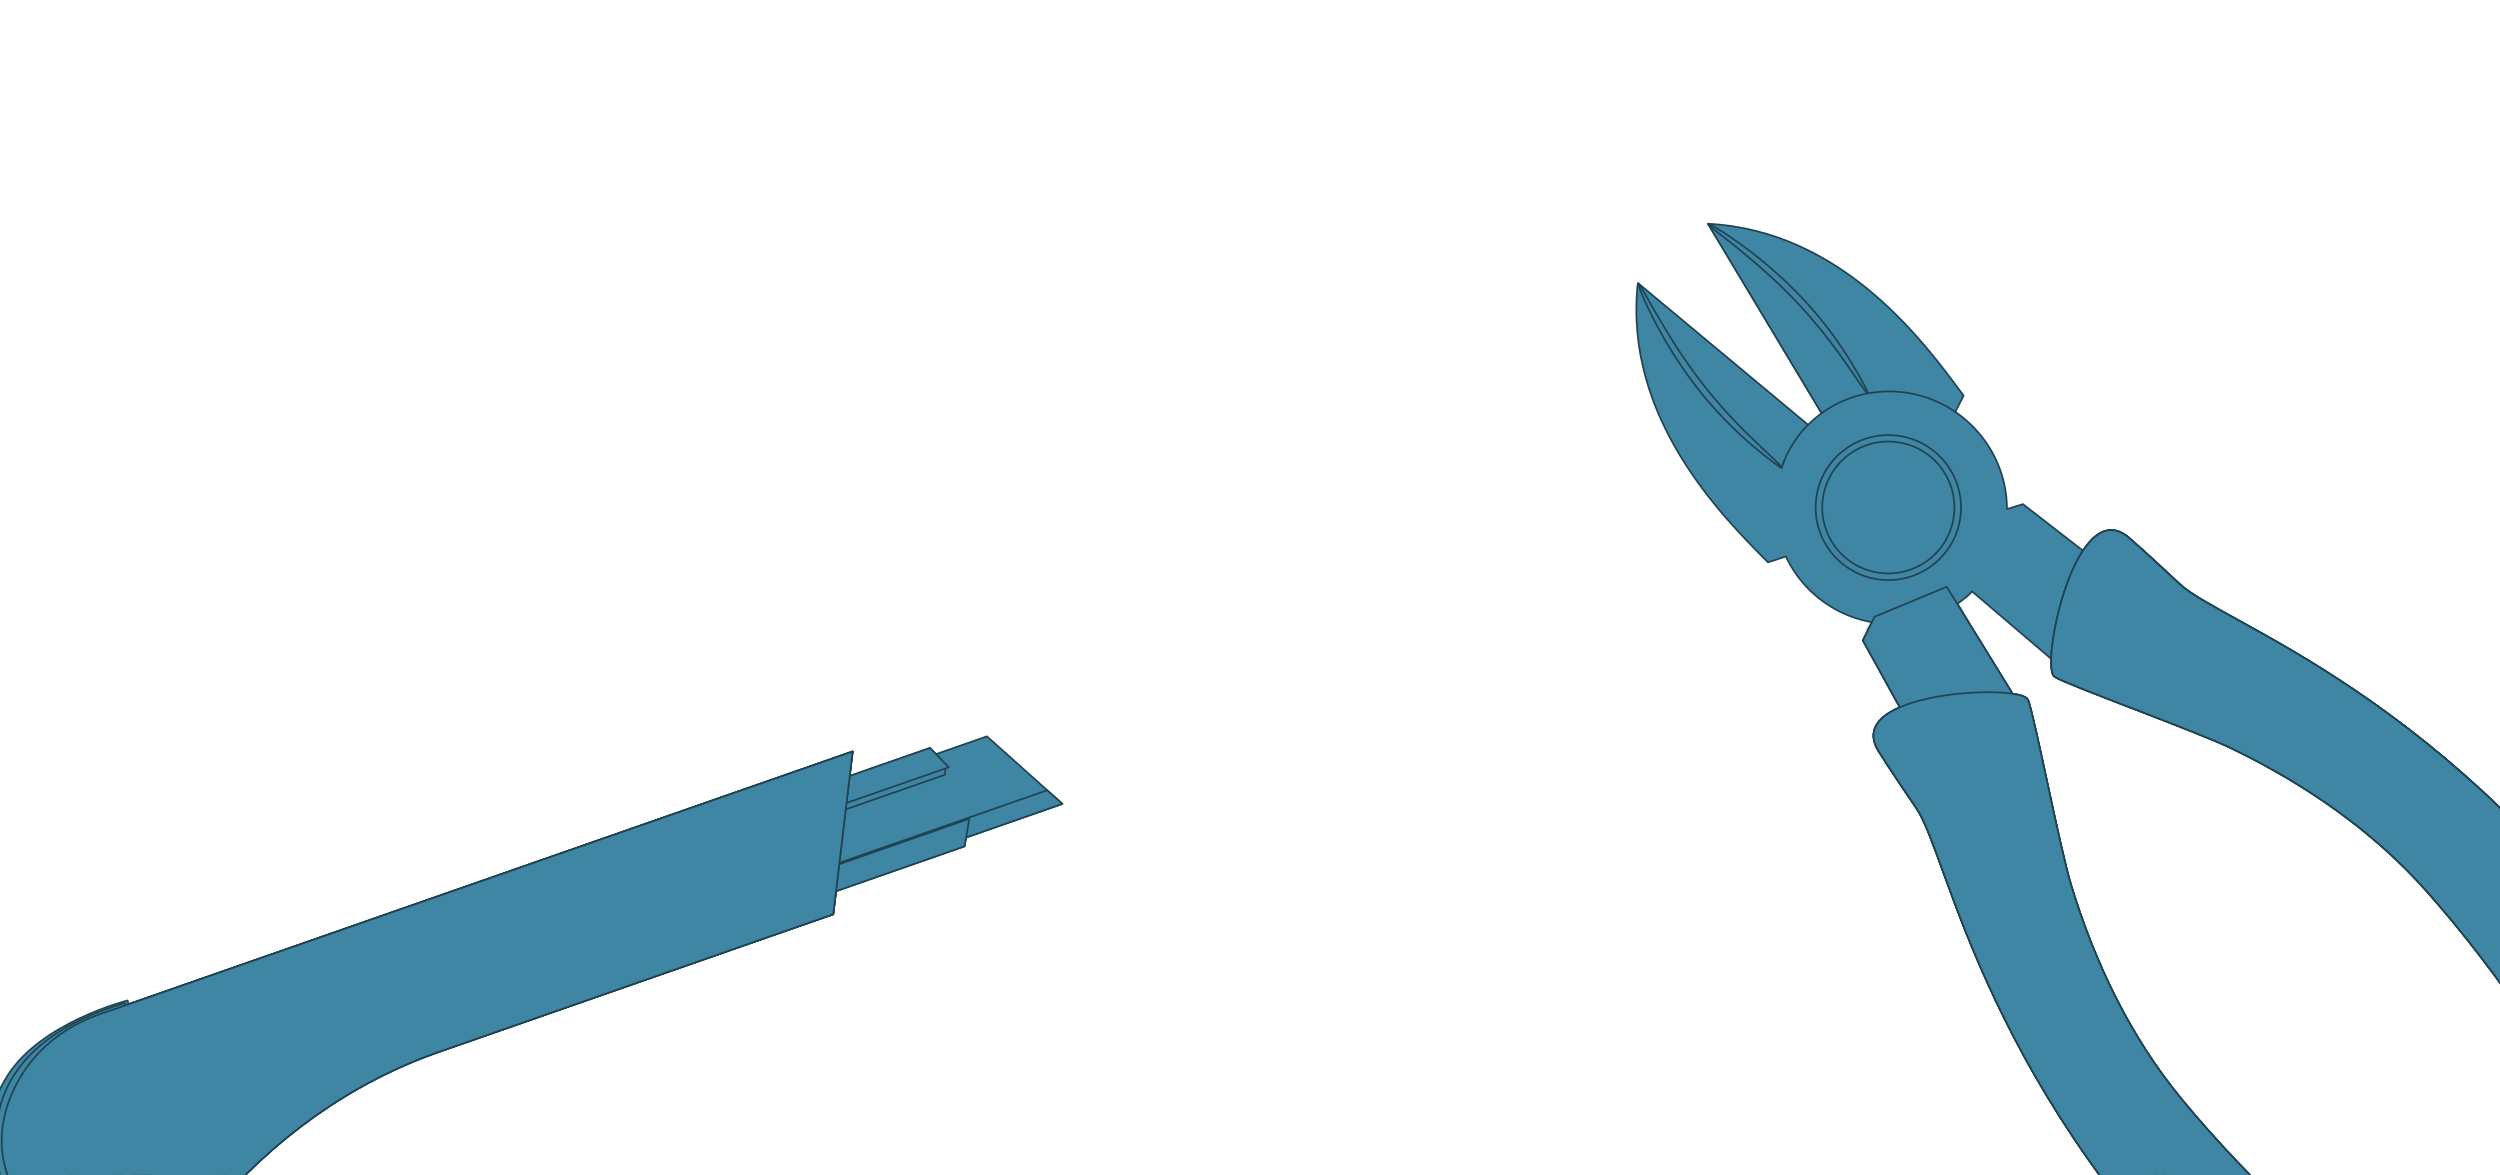 <svg width="715" height="336" viewBox="0 0 715 336" fill="none" xmlns="http://www.w3.org/2000/svg">
<g clip-path="url(#clip0_78_1557)">
<path d="M536.134 176.402L532.792 183.169L547.282 209.391L579.578 204.888L556.759 167.819L536.134 176.402Z" fill="#3F86A4"/>
<path d="M536.134 176.402L532.792 183.169L547.282 209.391L579.578 204.888L556.759 167.819L536.134 176.402Z" stroke="#204352" stroke-width="0.5" stroke-linejoin="round"/>
<path d="M579.977 200.112C581.748 204.192 588.981 242.133 592.348 253.204C599.081 275.271 609.207 296.493 623.946 314.381C644.496 339.31 668.663 360.457 693.553 381.654C701.533 388.445 707.269 402.975 699.413 409.916C686.195 421.584 652.676 392.998 642.651 383.569C567.383 312.814 557.607 245.093 548.154 231.236C543.216 223.971 541.246 221.035 537.381 214.99C526.332 197.749 577.907 195.385 579.953 200.112H579.977Z" fill="#3F86A4"/>
<path d="M579.977 200.112C581.748 204.192 588.981 242.133 592.348 253.204C599.081 275.271 609.207 296.493 623.946 314.381C644.496 339.31 668.663 360.457 693.553 381.654C701.533 388.445 707.269 402.975 699.413 409.916C686.195 421.584 652.676 392.998 642.651 383.569C567.383 312.814 557.607 245.093 548.154 231.236C543.216 223.971 541.246 221.035 537.381 214.99C526.332 197.749 577.907 195.385 579.953 200.112H579.977Z" stroke="#204352" stroke-width="0.5" stroke-linejoin="round"/>
<path d="M587.659 193.569C591.425 195.957 627.862 209.019 638.286 214.044C659.086 224.12 678.514 237.431 693.902 254.746C715.375 278.879 732.533 306.022 749.617 333.836C755.104 342.743 768.596 350.704 776.676 344.037C790.293 332.841 767.224 295.349 759.468 284.004C701.184 198.794 635.668 178.567 623.422 167.098C617.013 161.102 614.419 158.714 609.032 153.937C593.669 140.353 583.294 190.807 587.634 193.544L587.659 193.569Z" fill="#3F86A4"/>
<path d="M587.659 193.569C591.425 195.957 627.862 209.019 638.286 214.044C659.086 224.12 678.514 237.431 693.902 254.746C715.375 278.879 732.533 306.022 749.617 333.836C755.104 342.743 768.596 350.704 776.676 344.037C790.293 332.841 767.224 295.349 759.468 284.004C701.184 198.794 635.668 178.567 623.422 167.098C617.013 161.102 614.419 158.714 609.032 153.937C593.669 140.353 583.294 190.807 587.634 193.544L587.659 193.569Z" stroke="#204352" stroke-width="0.5" stroke-linejoin="round"/>
<path d="M559.153 117.937L561.597 113.161C550.499 98.109 527.131 65.99 488.499 64L520.995 118.186C520.272 118.709 560.25 118.684 559.153 117.937Z" fill="#3F86A4" stroke="#204352" stroke-width="0.5" stroke-linejoin="round"/>
<path d="M534.288 112.713C530.323 106.195 526.008 99.079 519.624 91.441C512.566 82.983 502.964 73.827 488.499 64.025L520.995 118.211C520.272 118.734 534.288 112.713 534.288 112.713Z" fill="#3F86A4" stroke="#204352" stroke-width="0.5" stroke-linejoin="round"/>
<path d="M515.085 84.898C508.625 78.081 501.942 72.757 496.954 69.224C491.941 65.666 488.624 63.825 488.499 64.024C488.325 64.273 491.367 66.512 496.131 70.319C500.869 74.125 507.328 79.524 513.688 86.241C520.073 92.934 525.061 99.701 528.502 104.701C531.944 109.727 534.064 112.862 534.288 112.712C534.488 112.588 532.817 109.204 529.649 103.955C526.482 98.73 521.594 91.69 515.11 84.898H515.085Z" fill="#3F86A4" stroke="#204352" stroke-width="0.5" stroke-linejoin="round"/>
<path d="M536.134 176.402L532.792 183.169L547.282 209.391L579.578 204.888L556.759 167.819L536.134 176.402Z" fill="#3F86A4"/>
<mask id="mask0_78_1557" style="mask-type:luminance" maskUnits="userSpaceOnUse" x="532" y="167" width="48" height="43">
<path d="M536.134 176.402L532.792 183.169L547.282 209.391L579.578 204.888L556.759 167.819L536.134 176.402Z" fill="white"/>
</mask>
<g mask="url(#mask0_78_1557)">
<path d="M519.948 122.291C519.25 122.888 518.626 123.51 517.978 124.157L494.834 99.925L490.918 100.298L490.569 98.308L486.379 98.855L486.329 96.019L482.339 96.417L482.613 92.959L478.598 93.382L479.197 89.401L475.73 89.5L476.304 85.545L473.46 85.371L474.184 81.216L472.213 80.793L472.787 76.862L457.25 60.591C456.726 60.044 455.828 60.044 455.304 60.591L452.287 63.701C451.913 64.099 451.813 64.671 452.012 65.169L484.559 140.154C485.057 141.298 485.756 142.318 486.629 143.214L506.63 163.391L511.743 161.724C512.99 164.361 514.586 166.874 516.556 169.188C528.602 183.244 549.601 185.035 563.492 173.193C577.384 161.351 578.88 140.353 566.859 126.321C554.813 112.265 533.814 110.473 519.923 122.316L519.948 122.291Z" fill="#3F86A4" stroke="#204352" stroke-width="0.5" stroke-linejoin="round"/>
</g>
<path d="M536.134 176.402L532.792 183.169L547.282 209.391L579.578 204.888L556.759 167.819L536.134 176.402Z" stroke="#204352" stroke-width="0.5" stroke-linejoin="round"/>
<path d="M578.556 144.184L573.992 145.602C573.992 137.915 571.324 130.128 565.887 123.784C553.841 109.727 532.842 107.936 518.95 119.778C518.252 120.375 517.629 120.997 516.98 121.644L468.398 81.116C464.333 119.504 492.464 147.543 505.633 160.828L510.745 159.161C511.992 161.798 513.588 164.311 515.559 166.625C527.604 180.682 548.604 182.473 562.495 170.63C563.044 170.158 563.542 169.66 564.041 169.163L592.722 193.643L602.224 162.52L578.531 144.159L578.556 144.184Z" fill="#3F86A4" stroke="#204352" stroke-width="0.5" stroke-linejoin="round"/>
<path d="M526.557 129.382C517.828 136.82 516.806 149.932 524.262 158.639C531.719 167.347 544.863 168.367 553.567 160.928C562.295 153.489 563.318 140.378 555.861 131.695C548.404 122.988 535.261 121.968 526.557 129.407V129.382ZM552.344 159.485C544.414 166.227 532.468 165.307 525.684 157.395C518.925 149.484 519.848 137.567 527.779 130.8C535.71 124.058 547.656 124.978 554.439 132.89C561.198 140.801 560.275 152.718 552.344 159.485Z" fill="#3F86A4" stroke="#204352" stroke-width="0.5" stroke-linejoin="round"/>
<path d="M509.573 133.759C502.79 128.037 495.333 121.743 487.626 112.214C481.341 104.452 474.882 94.525 468.522 81.016L517.105 121.494C514.785 123.708 511.02 128.709 509.598 133.734L509.573 133.759Z" fill="#3F86A4" stroke="#204352" stroke-width="0.5" stroke-linejoin="round"/>
<path d="M473.56 89.525C470.542 84.251 468.772 80.892 468.522 81.016C468.298 81.116 469.62 84.674 472.363 90.172C475.106 95.645 479.296 103.059 485.057 110.498C490.768 117.962 496.978 123.858 501.642 127.814C506.331 131.745 509.423 133.959 509.598 133.76C509.797 133.536 507.004 130.973 502.565 126.794C498.151 122.614 492.215 116.668 486.604 109.329C480.942 102.014 476.628 94.799 473.585 89.525H473.56Z" fill="#3F86A4" stroke="#204352" stroke-width="0.5" stroke-linejoin="round"/>
<path d="M579.978 200.112C581.748 204.192 588.981 242.133 592.348 253.204C599.081 275.271 609.207 296.493 623.946 314.381C644.497 339.31 668.663 360.457 693.553 381.654C701.533 388.445 707.27 402.975 699.414 409.916C686.196 421.584 652.677 392.998 642.651 383.569C567.383 312.814 557.607 245.093 548.155 231.236C543.217 223.971 541.246 221.035 537.381 214.99C526.333 197.749 577.908 195.385 579.953 200.112H579.978Z" fill="#3F86A4" stroke="#204352" stroke-width="0.5" stroke-linejoin="round"/>
<path d="M699.438 409.891C618.609 366.303 581.05 273.779 570.451 252.333C563.842 238.973 555.213 220.911 539.725 218.547C542.294 222.503 544.339 225.538 548.205 231.211C557.657 245.068 567.433 312.789 642.701 383.544C652.727 392.973 686.245 421.534 699.463 409.891H699.438Z" fill="#3F86A4" stroke="#204352" stroke-width="0.5" stroke-linejoin="round"/>
<path d="M570.775 199.018C568.78 198.993 566.386 199.092 563.742 199.192C561.098 199.416 558.181 199.639 555.138 200.137C549.078 201.107 543.541 202.7 540.074 205.262C538.354 206.531 537.256 208.148 537.057 209.392C536.857 210.661 537.156 211.258 537.306 211.258C537.531 211.283 537.63 210.611 538.104 209.74C538.578 208.87 539.576 207.85 541.172 206.929C544.414 205.113 549.701 203.869 555.587 202.924C558.53 202.426 561.373 202.127 563.967 201.779C566.56 201.53 568.905 201.207 570.875 200.983C574.815 200.56 577.259 200.087 577.259 199.714C577.259 199.316 574.79 199.067 570.775 198.968V199.018Z" fill="#3F86A4" stroke="#204352" stroke-width="0.5" stroke-linejoin="round"/>
<path d="M579.978 200.112C581.748 204.192 588.981 242.133 592.348 253.204C599.081 275.271 609.207 296.493 623.946 314.381C644.497 339.31 668.663 360.457 693.553 381.654C701.533 388.445 707.27 402.975 699.414 409.916C686.196 421.584 652.677 392.998 642.651 383.569C567.383 312.814 557.607 245.093 548.155 231.236C543.217 223.971 541.246 221.035 537.381 214.99C526.333 197.749 577.908 195.385 579.953 200.112H579.978Z" fill="#3F86A4"/>
<mask id="mask1_78_1557" style="mask-type:luminance" maskUnits="userSpaceOnUse" x="535" y="197" width="169" height="216">
<path d="M579.978 200.112C581.748 204.192 588.981 242.133 592.348 253.204C599.081 275.271 609.207 296.493 623.946 314.381C644.497 339.31 668.663 360.457 693.553 381.654C701.533 388.445 707.27 402.975 699.414 409.916C686.196 421.584 652.677 392.998 642.651 383.569C567.383 312.814 557.607 245.093 548.155 231.236C543.217 223.971 541.246 221.035 537.381 214.99C526.333 197.749 577.908 195.385 579.953 200.112H579.978Z" fill="white"/>
</mask>
<g mask="url(#mask1_78_1557)">
<path d="M539.85 217.627C539.326 217.553 538.852 217.901 538.777 218.423C538.703 218.946 539.052 219.419 539.575 219.493C554.265 221.732 562.545 238.476 569.204 251.935L569.603 252.756C570.526 254.622 571.673 257.06 573.02 259.946C587.235 290.274 624.994 370.831 698.99 410.737C699.339 410.936 699.763 410.862 700.062 410.613C700.137 410.538 700.212 410.439 700.286 410.339C700.536 409.891 700.361 409.319 699.912 409.07C626.465 369.463 588.906 289.303 574.765 259.15C573.394 256.239 572.271 253.826 571.324 251.935L570.925 251.114C564.44 238.003 555.562 220.016 539.9 217.627H539.85Z" fill="#3F86A4" stroke="#204352" stroke-width="0.5" stroke-linejoin="round"/>
</g>
<path d="M579.978 200.112C581.748 204.192 588.981 242.133 592.348 253.204C599.081 275.271 609.207 296.493 623.946 314.381C644.497 339.31 668.663 360.457 693.553 381.654C701.533 388.445 707.27 402.975 699.414 409.916C686.196 421.584 652.677 392.998 642.651 383.569C567.383 312.814 557.607 245.093 548.155 231.236C543.217 223.971 541.246 221.035 537.381 214.99C526.333 197.749 577.908 195.385 579.953 200.112H579.978Z" stroke="#204352" stroke-width="0.5" stroke-linejoin="round"/>
<path d="M587.659 193.569C591.425 195.957 627.862 209.019 638.286 214.044C659.086 224.12 678.514 237.431 693.902 254.746C715.375 278.879 732.533 306.022 749.617 333.836C755.104 342.743 768.596 350.704 776.676 344.037C790.293 332.841 767.224 295.349 759.468 284.004C701.184 198.794 635.668 178.567 623.422 167.098C617.013 161.102 614.419 158.714 609.032 153.937C593.669 140.353 583.295 190.807 587.634 193.544L587.659 193.569Z" fill="#3F86A4" stroke="#204352" stroke-width="0.5" stroke-linejoin="round"/>
<path d="M776.701 344.062C746.2 257.608 660.433 206.133 640.88 192.35C628.685 183.742 612.15 172.422 612.249 156.798C615.766 159.933 618.459 162.421 623.472 167.123C635.718 178.592 701.234 198.819 759.518 284.029C767.274 295.374 790.343 332.866 776.726 344.062H776.701Z" fill="#3F86A4" stroke="#204352" stroke-width="0.5" stroke-linejoin="round"/>
<path d="M588.008 184.339C588.282 182.373 588.756 180.035 589.28 177.447C589.904 174.885 590.577 172.049 591.574 169.138C593.47 163.316 595.914 158.117 599.007 155.081C600.528 153.564 602.299 152.768 603.57 152.743C604.867 152.743 605.391 153.141 605.391 153.29C605.391 153.514 604.693 153.514 603.77 153.837C602.822 154.161 601.65 154.982 600.528 156.425C598.233 159.336 596.163 164.336 594.318 170.009C593.37 172.82 592.622 175.606 591.874 178.069C591.225 180.582 590.552 182.846 590.028 184.737C588.981 188.543 588.158 190.882 587.759 190.807C587.36 190.733 587.509 188.27 588.033 184.314L588.008 184.339Z" fill="#3F86A4" stroke="#204352" stroke-width="0.5" stroke-linejoin="round"/>
<path d="M587.659 193.569C591.425 195.957 627.862 209.019 638.286 214.044C659.086 224.12 678.514 237.431 693.902 254.746C715.375 278.879 732.533 306.022 749.617 333.836C755.104 342.743 768.596 350.704 776.676 344.037C790.293 332.841 767.224 295.349 759.468 284.004C701.184 198.794 635.668 178.567 623.422 167.098C617.013 161.102 614.419 158.714 609.032 153.937C593.669 140.353 583.295 190.807 587.634 193.544L587.659 193.569Z" fill="#3F86A4"/>
<mask id="mask2_78_1557" style="mask-type:luminance" maskUnits="userSpaceOnUse" x="586" y="151" width="195" height="196">
<path d="M587.659 193.569C591.425 195.957 627.862 209.019 638.286 214.044C659.086 224.12 678.514 237.431 693.902 254.746C715.375 278.879 732.533 306.022 749.617 333.836C755.104 342.743 768.596 350.704 776.676 344.037C790.293 332.841 767.224 295.349 759.468 284.004C701.184 198.794 635.668 178.567 623.422 167.098C617.013 161.102 614.419 158.714 609.032 153.937C593.669 140.353 583.295 190.807 587.634 193.544L587.659 193.569Z" fill="white"/>
</mask>
<g mask="url(#mask2_78_1557)">
<path d="M611.277 156.773C611.277 156.25 611.701 155.827 612.225 155.827C612.748 155.827 613.172 156.25 613.172 156.773C613.097 171.6 628.385 182.373 640.681 191.031L641.429 191.553C643.15 192.772 645.369 194.265 648.013 196.031C675.821 214.765 749.667 264.573 777.624 343.713C777.749 344.086 777.624 344.509 777.35 344.733C777.275 344.807 777.175 344.857 777.051 344.907C776.552 345.081 776.028 344.832 775.853 344.335C748.121 265.767 674.648 216.233 646.965 197.574C644.297 195.783 642.077 194.29 640.356 193.071L639.608 192.548C627.637 184.114 611.227 172.546 611.302 156.723L611.277 156.773Z" fill="#3F86A4" stroke="#204352" stroke-width="0.5" stroke-linejoin="round"/>
</g>
<path d="M587.659 193.569C591.425 195.957 627.862 209.019 638.286 214.044C659.086 224.12 678.514 237.431 693.902 254.746C715.375 278.879 732.533 306.022 749.617 333.836C755.104 342.743 768.596 350.704 776.676 344.037C790.293 332.841 767.224 295.349 759.468 284.004C701.184 198.794 635.668 178.567 623.422 167.098C617.013 161.102 614.419 158.714 609.032 153.937C593.669 140.353 583.295 190.807 587.634 193.544L587.659 193.569Z" stroke="#204352" stroke-width="0.5" stroke-linejoin="round"/>
<path d="M536.134 176.402L532.792 183.169L547.282 209.391L579.578 204.888L556.759 167.819L536.134 176.402Z" fill="#3F86A4"/>
<path d="M536.134 176.402L532.792 183.169L547.282 209.391L579.578 204.888L556.759 167.819L536.134 176.402Z" stroke="#204352" stroke-width="0.5" stroke-linejoin="round"/>
<path d="M579.977 200.112C581.748 204.192 588.981 242.133 592.348 253.204C599.081 275.271 609.207 296.493 623.946 314.381C644.496 339.31 668.663 360.457 693.553 381.654C701.533 388.445 707.269 402.975 699.413 409.916C686.195 421.584 652.676 392.998 642.651 383.569C567.383 312.814 557.607 245.093 548.154 231.236C543.216 223.971 541.246 221.035 537.381 214.99C526.332 197.749 577.907 195.385 579.953 200.112H579.977Z" fill="#3F86A4"/>
<path d="M579.977 200.112C581.748 204.192 588.981 242.133 592.348 253.204C599.081 275.271 609.207 296.493 623.946 314.381C644.496 339.31 668.663 360.457 693.553 381.654C701.533 388.445 707.269 402.975 699.413 409.916C686.195 421.584 652.676 392.998 642.651 383.569C567.383 312.814 557.607 245.093 548.154 231.236C543.216 223.971 541.246 221.035 537.381 214.99C526.332 197.749 577.907 195.385 579.953 200.112H579.977Z" stroke="#204352" stroke-width="0.5" stroke-linejoin="round"/>
<path d="M587.659 193.569C591.425 195.957 627.862 209.019 638.286 214.044C659.086 224.12 678.514 237.431 693.902 254.746C715.375 278.879 732.533 306.022 749.617 333.836C755.104 342.743 768.596 350.704 776.676 344.037C790.293 332.841 767.224 295.349 759.468 284.004C701.184 198.794 635.668 178.567 623.422 167.098C617.013 161.102 614.419 158.714 609.032 153.937C593.669 140.353 583.294 190.807 587.634 193.544L587.659 193.569Z" fill="#3F86A4"/>
<path d="M587.659 193.569C591.425 195.957 627.862 209.019 638.286 214.044C659.086 224.12 678.514 237.431 693.902 254.746C715.375 278.879 732.533 306.022 749.617 333.836C755.104 342.743 768.596 350.704 776.676 344.037C790.293 332.841 767.224 295.349 759.468 284.004C701.184 198.794 635.668 178.567 623.422 167.098C617.013 161.102 614.419 158.714 609.032 153.937C593.669 140.353 583.294 190.807 587.634 193.544L587.659 193.569Z" stroke="#204352" stroke-width="0.5" stroke-linejoin="round"/>
<path d="M6.34 307.217C11.407 299.183 19.275 293.318 28.256 290.185L243.854 214.927L238.318 261.473L125.421 300.878C99.938 309.779 77.894 325.948 60.466 346.567C56.392 351.378 50.936 355.137 44.416 357.136C27.797 362.242 9.614 353.768 2.801 337.751C-1.6 327.389 0.646 316.242 6.326 307.257L6.34 307.217ZM42.633 353.858C46.131 352.639 47.949 348.817 46.734 345.329C45.505 341.828 41.678 340 38.194 341.205C34.697 342.424 32.878 346.246 34.094 349.734C35.322 353.235 39.149 355.064 42.633 353.858Z" fill="#3F86A4"/>
<path d="M6.34 307.217C11.407 299.183 19.275 293.318 28.256 290.185L243.854 214.927L238.318 261.473L125.421 300.878C99.938 309.779 77.894 325.948 60.466 346.567C56.392 351.378 50.936 355.137 44.416 357.136C27.797 362.242 9.614 353.768 2.801 337.751C-1.6 327.389 0.646 316.242 6.326 307.257L6.34 307.217ZM42.633 353.858C46.131 352.639 47.949 348.817 46.734 345.329C45.505 341.828 41.678 340 38.194 341.205C34.697 342.424 32.878 346.246 34.094 349.734C35.322 353.235 39.149 355.064 42.633 353.858Z" stroke="#204352" stroke-width="0.5" stroke-linejoin="round"/>
<path d="M38.049 340.786C41.763 339.489 45.858 341.455 47.153 345.185C48.46 348.903 46.506 352.993 42.779 354.277C39.065 355.575 34.969 353.609 33.675 349.878C32.367 346.161 34.322 342.071 38.049 340.786ZM42.237 352.696C44.722 351.831 46.021 349.108 45.149 346.621C44.277 344.134 41.551 342.828 39.066 343.693C36.581 344.558 35.283 347.28 36.155 349.767C37.027 352.255 39.752 353.561 42.237 352.696Z" fill="#3F86A4" stroke="#204352" stroke-width="0.5" stroke-linejoin="round"/>
<path d="M6.34 307.217C11.407 299.183 19.275 293.318 28.256 290.185L243.854 214.927L238.318 261.473L125.421 300.878C99.938 309.779 77.894 325.948 60.466 346.567C56.392 351.378 50.936 355.137 44.416 357.136C27.797 362.242 9.614 353.768 2.801 337.751C-1.6 327.389 0.646 316.242 6.326 307.257L6.34 307.217ZM42.633 353.858C46.131 352.639 47.949 348.817 46.734 345.329C45.505 341.828 41.678 340 38.194 341.205C34.697 342.424 32.878 346.246 34.094 349.734C35.322 353.235 39.149 355.064 42.633 353.858Z" fill="#3F86A4" stroke="#204352" stroke-width="0.5" stroke-linejoin="round"/>
<path d="M63.467 312.121C64.52 311.754 65.623 312.061 66.372 312.796C66.474 311.759 67.167 310.836 68.207 310.456C69.26 310.089 70.363 310.396 71.112 311.131C71.214 310.094 71.907 309.171 72.947 308.791C74.001 308.424 75.103 308.731 75.852 309.465C75.954 308.429 76.647 307.506 77.687 307.126C78.741 306.759 79.843 307.066 80.593 307.8C80.694 306.764 81.388 305.841 82.427 305.46C83.481 305.093 84.583 305.4 85.333 306.135C85.434 305.099 86.128 304.176 87.168 303.795C88.221 303.428 89.323 303.735 90.073 304.47C90.174 303.434 90.868 302.511 91.908 302.13C92.961 301.763 94.064 302.07 94.813 302.805C94.914 301.769 95.608 300.846 96.648 300.465C97.701 300.098 98.804 300.405 99.553 301.14C99.655 300.104 100.348 299.181 101.388 298.8C102.441 298.433 103.544 298.74 104.293 299.475C104.395 298.438 105.088 297.516 106.128 297.135C107.181 296.768 108.284 297.075 109.033 297.81C109.135 296.773 109.828 295.85 110.868 295.47C111.922 295.103 113.024 295.41 113.773 296.145C113.875 295.108 114.568 294.185 115.608 293.805C116.648 293.424 117.764 293.745 118.514 294.479C118.615 293.443 119.309 292.52 120.349 292.14C121.402 291.773 122.504 292.08 123.254 292.814C123.355 291.778 124.049 290.855 125.089 290.474C126.142 290.107 127.245 290.414 127.994 291.149C128.095 290.113 128.789 289.19 129.829 288.809C130.882 288.442 131.985 288.749 132.734 289.484C132.836 288.448 133.529 287.525 134.569 287.144C135.622 286.777 136.725 287.084 137.474 287.819C137.576 286.783 138.269 285.86 139.309 285.479C140.362 285.112 141.465 285.419 142.214 286.154C142.316 285.118 143.009 284.195 144.049 283.814C145.103 283.447 146.205 283.754 146.954 284.489C147.056 283.452 147.749 282.53 148.789 282.149C149.843 281.782 150.945 282.089 151.695 282.824C151.796 281.787 152.49 280.864 153.529 280.484C154.583 280.117 155.685 280.424 156.435 281.159C156.536 280.122 157.23 279.199 158.27 278.819C159.323 278.452 160.426 278.759 161.175 279.493C161.276 278.457 161.97 277.534 163.01 277.154C164.063 276.787 165.166 277.094 165.915 277.828C166.016 276.792 166.71 275.869 167.75 275.489C168.803 275.121 169.906 275.429 170.655 276.163C170.757 275.127 171.45 274.204 172.49 273.823C173.543 273.456 174.646 273.763 175.395 274.498C175.497 273.462 176.19 272.539 177.23 272.158C178.283 271.791 179.386 272.098 180.135 272.833C180.237 271.797 180.93 270.874 181.97 270.493C183.024 270.126 184.126 270.433 184.876 271.168C184.977 270.132 185.67 269.209 186.71 268.828C187.764 268.461 188.866 268.768 189.616 269.503C189.717 268.466 190.411 267.544 191.451 267.163C192.504 266.796 193.606 267.103 194.356 267.838C194.457 266.801 195.151 265.878 196.191 265.498C197.244 265.131 198.347 265.438 199.096 266.173C199.197 265.136 199.891 264.213 200.931 263.833C201.984 263.466 203.087 263.773 203.836 264.508C203.938 263.471 204.631 262.548 205.671 262.168C206.724 261.801 207.827 262.108 208.576 262.842C208.678 261.806 209.371 260.883 210.411 260.503C211.464 260.136 212.567 260.443 213.316 261.177C213.418 260.141 214.111 259.218 215.151 258.837C216.205 258.47 217.307 258.777 218.056 259.512C218.158 258.476 218.851 257.553 219.891 257.172C220.945 256.805 222.047 257.112 222.797 257.847C222.898 256.811 223.592 255.888 224.632 255.507C225.685 255.14 226.787 255.447 227.537 256.182C227.638 255.146 228.332 254.223 229.372 253.842C230.425 253.475 231.528 253.782 232.277 254.517C232.378 253.481 233.072 252.558 234.112 252.177C235.557 251.666 237.168 252.436 237.67 253.895C238.185 255.342 237.42 256.951 235.961 257.449C234.908 257.816 233.805 257.509 233.056 256.774C232.955 257.811 232.261 258.733 231.221 259.114C230.168 259.481 229.065 259.174 228.316 258.439C228.214 259.476 227.521 260.399 226.481 260.779C225.428 261.146 224.325 260.839 223.576 260.104C223.474 261.141 222.781 262.064 221.741 262.444C220.688 262.811 219.585 262.504 218.836 261.77C218.734 262.806 218.041 263.729 217.001 264.109C215.947 264.476 214.845 264.169 214.096 263.435C213.994 264.471 213.301 265.394 212.261 265.775C211.207 266.142 210.105 265.835 209.355 265.1C209.254 266.136 208.56 267.059 207.52 267.44C206.467 267.807 205.365 267.5 204.615 266.765C204.514 267.801 203.82 268.724 202.78 269.105C201.727 269.472 200.624 269.165 199.875 268.43C199.774 269.466 199.08 270.389 198.04 270.77C196.987 271.137 195.884 270.83 195.135 270.095C195.033 271.131 194.34 272.054 193.3 272.435C192.247 272.802 191.144 272.495 190.395 271.76C190.293 272.797 189.6 273.719 188.56 274.1C187.507 274.467 186.404 274.16 185.655 273.425C185.553 274.462 184.86 275.385 183.82 275.765C182.766 276.132 181.664 275.825 180.915 275.09C180.813 276.127 180.12 277.05 179.08 277.43C178.026 277.797 176.924 277.49 176.174 276.756C176.073 277.792 175.379 278.715 174.34 279.095C173.286 279.462 172.184 279.155 171.434 278.421C171.333 279.457 170.639 280.38 169.599 280.761C168.559 281.141 167.443 280.82 166.694 280.086C166.593 281.122 165.899 282.045 164.859 282.426C163.806 282.793 162.703 282.486 161.954 281.751C161.853 282.787 161.159 283.71 160.119 284.091C159.066 284.458 157.963 284.151 157.214 283.416C157.112 284.452 156.419 285.375 155.379 285.756C154.326 286.123 153.223 285.816 152.474 285.081C152.372 286.117 151.679 287.04 150.639 287.421C149.585 287.788 148.483 287.481 147.734 286.746C147.632 287.783 146.939 288.705 145.899 289.086C144.845 289.453 143.743 289.146 142.993 288.411C142.892 289.448 142.199 290.371 141.159 290.751C140.105 291.118 139.003 290.811 138.253 290.076C138.152 291.113 137.458 292.036 136.418 292.416C135.365 292.783 134.263 292.476 133.513 291.742C133.412 292.778 132.718 293.701 131.678 294.081C130.625 294.448 129.522 294.141 128.773 293.407C128.672 294.443 127.978 295.366 126.938 295.746C125.885 296.113 124.782 295.806 124.033 295.072C123.931 296.108 123.238 297.031 122.198 297.412C121.158 297.792 120.042 297.472 119.293 296.737C119.191 297.773 118.498 298.696 117.458 299.077C116.405 299.444 115.302 299.137 114.553 298.402C114.451 299.438 113.758 300.361 112.718 300.742C111.664 301.109 110.562 300.802 109.813 300.067C109.711 301.103 109.018 302.026 107.978 302.407C106.924 302.774 105.822 302.467 105.072 301.732C104.971 302.769 104.277 303.691 103.237 304.072C102.184 304.439 101.082 304.132 100.332 303.397C100.231 304.434 99.537 305.356 98.497 305.737C97.444 306.104 96.341 305.797 95.592 305.062C95.491 306.099 94.797 307.022 93.757 307.402C92.704 307.769 91.601 307.462 90.852 306.727C90.751 307.764 90.057 308.687 89.017 309.067C87.964 309.434 86.861 309.127 86.112 308.393C86.01 309.429 85.317 310.352 84.277 310.732C83.224 311.099 82.121 310.792 81.372 310.058C81.27 311.094 80.577 312.017 79.537 312.398C78.484 312.765 77.381 312.458 76.632 311.723C76.53 312.759 75.837 313.682 74.797 314.063C73.743 314.43 72.641 314.123 71.891 313.388C71.79 314.424 71.097 315.347 70.056 315.728C69.003 316.095 67.901 315.788 67.151 315.053C67.05 316.089 66.356 317.012 65.316 317.393C63.858 317.891 62.26 317.134 61.758 315.674C61.243 314.228 62.008 312.619 63.467 312.121Z" fill="#3F86A4" stroke="#204352" stroke-width="0.5" stroke-linejoin="round"/>
<path d="M68.505 281.022C69.559 280.655 70.661 280.962 71.411 281.697C71.512 280.661 72.206 279.738 73.246 279.357C74.299 278.99 75.401 279.297 76.151 280.032C76.252 278.996 76.946 278.073 77.986 277.692C79.039 277.325 80.142 277.632 80.891 278.367C80.992 277.33 81.686 276.408 82.726 276.027C83.766 275.646 84.882 275.967 85.631 276.702C85.733 275.665 86.426 274.742 87.466 274.362C88.519 273.995 89.622 274.302 90.371 275.037C90.473 274 91.166 273.077 92.206 272.697C93.26 272.33 94.362 272.637 95.111 273.371C95.213 272.335 95.906 271.412 96.946 271.032C98 270.665 99.102 270.972 99.852 271.706C99.953 270.67 100.646 269.747 101.686 269.366C102.74 268.999 103.842 269.306 104.592 270.041C104.693 269.005 105.387 268.082 106.427 267.701C107.48 267.334 108.582 267.641 109.332 268.376C109.433 267.34 110.127 266.417 111.167 266.036C112.22 265.669 113.323 265.976 114.072 266.711C114.173 265.675 114.867 264.752 115.907 264.371C116.947 263.991 118.063 264.311 118.812 265.046C118.914 264.01 119.607 263.087 120.647 262.706C121.7 262.339 122.803 262.646 123.552 263.381C123.654 262.344 124.347 261.422 125.387 261.041C126.44 260.674 127.543 260.981 128.292 261.716C128.394 260.679 129.087 259.756 130.127 259.376C131.181 259.009 132.283 259.316 133.032 260.051C133.134 259.014 133.827 258.091 134.867 257.711C135.921 257.344 137.023 257.651 137.773 258.385C137.874 257.349 138.568 256.426 139.608 256.046C140.661 255.679 141.763 255.986 142.513 256.72C142.614 255.684 143.308 254.761 144.348 254.381C145.401 254.013 146.504 254.321 147.253 255.055C147.354 254.019 148.048 253.096 149.088 252.715C150.141 252.348 151.244 252.655 151.993 253.39C152.094 252.354 152.788 251.431 153.828 251.05C154.881 250.683 155.984 250.99 156.733 251.725C156.835 250.689 157.528 249.766 158.568 249.385C159.621 249.018 160.724 249.325 161.473 250.06C161.575 249.024 162.268 248.101 163.308 247.72C164.362 247.353 165.464 247.66 166.213 248.395C166.315 247.358 167.008 246.436 168.048 246.055C169.102 245.688 170.204 245.995 170.954 246.73C171.055 245.693 171.748 244.771 172.788 244.39C173.842 244.023 174.944 244.33 175.694 245.065C175.795 244.028 176.489 243.105 177.529 242.725C178.582 242.358 179.684 242.665 180.434 243.4C180.535 242.363 181.229 241.44 182.269 241.06C183.322 240.693 184.425 241 185.174 241.734C185.275 240.698 185.969 239.775 187.009 239.395C188.062 239.028 189.165 239.335 189.914 240.069C190.016 239.033 190.709 238.11 191.749 237.729C192.802 237.362 193.905 237.669 194.654 238.404C194.756 237.368 195.449 236.445 196.489 236.064C197.542 235.697 198.645 236.004 199.394 236.739C199.496 235.703 200.189 234.78 201.229 234.399C202.283 234.032 203.385 234.339 204.134 235.074C204.236 234.038 204.929 233.115 205.969 232.734C207.023 232.367 208.125 232.674 208.875 233.409C208.976 232.373 209.67 231.45 210.71 231.069C211.763 230.702 212.865 231.009 213.615 231.744C213.716 230.707 214.41 229.785 215.45 229.404C216.49 229.023 217.606 229.344 218.355 230.079C218.456 229.042 219.15 228.119 220.19 227.739C221.243 227.372 222.346 227.679 223.095 228.414C223.197 227.377 223.89 226.454 224.93 226.074C225.983 225.707 227.086 226.014 227.835 226.748C227.937 225.712 228.63 224.789 229.67 224.409C230.723 224.042 231.826 224.349 232.575 225.083C232.677 224.047 233.37 223.124 234.41 222.743C235.464 222.376 236.566 222.683 237.315 223.418C237.417 222.382 238.11 221.459 239.15 221.078C240.595 220.567 242.207 221.337 242.708 222.797C243.21 224.257 242.458 225.853 241 226.35C239.947 226.717 238.844 226.41 238.095 225.676C237.993 226.712 237.3 227.635 236.26 228.015C235.22 228.396 234.104 228.075 233.355 227.341C233.253 228.377 232.56 229.3 231.52 229.681C230.466 230.048 229.364 229.741 228.614 229.006C228.513 230.042 227.819 230.965 226.779 231.346C225.726 231.713 224.624 231.406 223.874 230.671C223.773 231.707 223.079 232.63 222.039 233.011C220.986 233.378 219.883 233.071 219.134 232.336C219.033 233.372 218.339 234.295 217.299 234.676C216.246 235.043 215.143 234.736 214.394 234.001C214.292 235.038 213.599 235.96 212.559 236.341C211.506 236.708 210.403 236.401 209.654 235.666C209.552 236.703 208.859 237.625 207.819 238.006C206.766 238.373 205.663 238.066 204.914 237.331C204.812 238.368 204.119 239.291 203.079 239.671C202.025 240.038 200.923 239.731 200.174 238.996C200.072 240.033 199.379 240.956 198.339 241.336C197.285 241.703 196.183 241.396 195.433 240.662C195.332 241.698 194.638 242.621 193.598 243.001C192.545 243.368 191.443 243.061 190.693 242.327C190.592 243.363 189.898 244.286 188.858 244.667C187.805 245.034 186.702 244.727 185.953 243.992C185.852 245.028 185.158 245.951 184.118 246.332C183.065 246.699 181.962 246.392 181.213 245.657C181.112 246.693 180.418 247.616 179.378 247.997C178.325 248.364 177.222 248.057 176.473 247.322C176.371 248.358 175.678 249.281 174.638 249.662C173.585 250.029 172.482 249.722 171.733 248.987C171.631 250.023 170.938 250.946 169.898 251.327C168.844 251.694 167.742 251.387 166.993 250.652C166.891 251.689 166.198 252.611 165.158 252.992C164.104 253.359 163.002 253.052 162.252 252.317C162.151 253.354 161.458 254.277 160.418 254.657C159.364 255.024 158.262 254.717 157.512 253.982C157.411 255.019 156.717 255.942 155.677 256.322C154.624 256.689 153.522 256.382 152.772 255.648C152.671 256.684 151.977 257.607 150.937 257.987C149.884 258.354 148.781 258.047 148.032 257.313C147.931 258.349 147.237 259.272 146.197 259.653C145.144 260.02 144.041 259.712 143.292 258.978C143.19 260.014 142.497 260.937 141.457 261.318C140.404 261.685 139.301 261.378 138.552 260.643C138.45 261.679 137.757 262.602 136.717 262.983C135.664 263.35 134.561 263.043 133.812 262.308C133.71 263.344 133.017 264.267 131.977 264.648C130.923 265.015 129.821 264.708 129.071 263.973C128.97 265.009 128.277 265.932 127.237 266.313C126.183 266.68 125.081 266.373 124.331 265.638C124.23 266.675 123.536 267.597 122.496 267.978C121.443 268.345 120.341 268.038 119.591 267.303C119.49 268.34 118.796 269.263 117.756 269.643C116.703 270.01 115.6 269.703 114.851 268.968C114.75 270.005 114.056 270.928 113.016 271.308C111.963 271.675 110.86 271.368 110.111 270.634C110.009 271.67 109.316 272.593 108.276 272.973C107.223 273.34 106.12 273.033 105.371 272.299C105.269 273.335 104.576 274.258 103.536 274.638C102.483 275.006 101.38 274.698 100.631 273.964C100.529 275 99.836 275.923 98.796 276.304C97.742 276.671 96.64 276.364 95.891 275.629C95.789 276.665 95.096 277.588 94.056 277.969C93.002 278.336 91.9 278.029 91.15 277.294C91.049 278.33 90.356 279.253 89.316 279.634C88.262 280.001 87.16 279.694 86.41 278.959C86.309 279.995 85.615 280.918 84.575 281.299C83.522 281.666 82.419 281.359 81.67 280.624C81.569 281.661 80.875 282.583 79.835 282.964C78.782 283.331 77.679 283.024 76.93 282.289C76.829 283.326 76.135 284.248 75.095 284.629C74.055 285.01 72.939 284.689 72.19 283.954C72.088 284.991 71.395 285.914 70.355 286.294C68.897 286.792 67.299 286.036 66.797 284.576C66.295 283.116 67.047 281.52 68.505 281.022Z" fill="#3F86A4" stroke="#204352" stroke-width="0.5" stroke-linejoin="round"/>
<path d="M65.451 315.495L275.864 242.046L278.502 226.821L265.982 213.928L55.556 287.364C47.791 290.077 57.686 318.208 65.451 315.495Z" fill="#3F86A4" stroke="#204352" stroke-width="0.5" stroke-linejoin="round"/>
<path d="M93.421 303.371L303.848 229.909L282.265 210.597L85.019 279.444C77.254 282.158 85.657 306.058 93.422 303.344L93.421 303.371Z" fill="#3F86A4" stroke="#204352" stroke-width="0.5" stroke-linejoin="round"/>
<path d="M299.483 226.014L303.848 229.909L93.422 303.371C91.18 304.158 88.9 302.708 86.95 300.21L299.483 226.014Z" fill="#3F86A4" stroke="#204352" stroke-width="0.5" stroke-linejoin="round"/>
<path d="M59.108 287.91L264.471 216.217C265.276 216.629 266.081 217.041 266.873 217.466C267.048 217.562 267.236 217.672 267.424 217.754C268.403 218.289 269.41 218.771 270.418 219.225L270.267 221.568L67.619 292.33C64.796 293.313 63.647 295.835 63.682 298.529L57.254 300.784C55.706 294.788 55.8 289.05 59.108 287.91Z" fill="#3F86A4" stroke="#204352" stroke-width="0.5" stroke-linejoin="round"/>
<path d="M55.556 287.364L265.982 213.901L271.346 219.436L64.08 291.798C56.139 294.577 61.384 309.514 69.338 306.749L183.801 266.793L277.225 234.178L275.864 242.046L65.451 315.495C57.686 318.208 47.804 290.064 55.556 287.364Z" fill="#3F86A4" stroke="#204352" stroke-width="0.5" stroke-linejoin="round"/>
<path d="M49.957 287.177L104.087 268.281C107.958 266.929 112.2 268.975 113.562 272.85L119.821 290.659C121.183 294.534 119.149 298.771 115.278 300.122L61.148 319.018C57.278 320.37 53.036 318.324 51.674 314.449L45.414 296.64C44.053 292.765 46.087 288.528 49.957 287.177Z" fill="#3F86A4" stroke="#204352" stroke-width="0.5" stroke-linejoin="round"/>
<path d="M53.779 313.685L47.519 295.875C46.566 293.163 47.99 290.198 50.699 289.252L104.829 270.355C107.539 269.409 110.508 270.841 111.461 273.554L117.721 291.363C118.674 294.076 117.25 297.041 114.541 297.987L60.411 316.883C57.701 317.829 54.732 316.397 53.779 313.685Z" fill="#3F86A4" stroke="#204352" stroke-width="0.5" stroke-linejoin="round"/>
<g opacity="0.6">
<path d="M112.159 295.806C113.375 295.386 114.017 294.059 113.595 292.842L107.333 274.999C106.91 273.782 105.581 273.136 104.365 273.555C103.15 273.975 102.508 275.302 102.93 276.519L109.192 294.362C109.615 295.579 110.944 296.225 112.159 295.806Z" fill="#3F86A4" stroke="#204352" stroke-width="0.5" stroke-linejoin="round"/>
<path d="M103.638 298.782C104.853 298.362 105.496 297.035 105.073 295.818L98.811 277.975C98.388 276.758 97.059 276.112 95.844 276.531C94.629 276.951 93.986 278.278 94.409 279.495L100.671 297.339C101.093 298.555 102.423 299.201 103.638 298.782Z" fill="#3F86A4" stroke="#204352" stroke-width="0.5" stroke-linejoin="round"/>
<path d="M95.09 301.757C96.305 301.338 96.947 300.01 96.525 298.793L90.263 280.95C89.84 279.733 88.511 279.087 87.296 279.506C86.08 279.926 85.438 281.253 85.861 282.47L92.122 300.314C92.545 301.53 93.874 302.176 95.09 301.757Z" fill="#3F86A4" stroke="#204352" stroke-width="0.5" stroke-linejoin="round"/>
<path d="M86.555 304.746C87.77 304.327 88.413 302.999 87.99 301.783L81.728 283.939C81.305 282.722 79.976 282.076 78.761 282.496C77.546 282.915 76.903 284.243 77.326 285.459L83.588 303.303C84.01 304.519 85.34 305.166 86.555 304.746Z" fill="#3F86A4" stroke="#204352" stroke-width="0.5" stroke-linejoin="round"/>
<path d="M78.034 307.722C79.249 307.302 79.891 305.975 79.469 304.758L73.207 286.915C72.784 285.698 71.455 285.052 70.239 285.471C69.024 285.891 68.382 287.218 68.804 288.435L75.066 306.278C75.489 307.495 76.818 308.141 78.034 307.722Z" fill="#3F86A4" stroke="#204352" stroke-width="0.5" stroke-linejoin="round"/>
<path d="M69.485 310.697C70.701 310.278 71.343 308.95 70.92 307.733L64.659 289.89C64.236 288.673 62.907 288.027 61.691 288.446C60.476 288.866 59.834 290.193 60.256 291.41L66.518 309.254C66.941 310.47 68.27 311.116 69.485 310.697Z" fill="#3F86A4" stroke="#204352" stroke-width="0.5" stroke-linejoin="round"/>
<path d="M60.964 313.673C62.179 313.254 62.822 311.926 62.399 310.709L56.137 292.866C55.714 291.649 54.385 291.003 53.17 291.423C51.954 291.842 51.312 293.169 51.735 294.386L57.997 312.23C58.419 313.446 59.748 314.092 60.964 313.673Z" fill="#3F86A4" stroke="#204352" stroke-width="0.5" stroke-linejoin="round"/>
</g>
<path d="M46.237 321.762C45.629 322.012 18.505 353.908 17.156 356.145C9.109 352.793 2.337 346.423 -1.269 337.954C-5.67 327.592 -3.477 316.418 2.257 307.461C11.927 292.331 36.488 286.129 36.488 286.129C37.477 289.304 46.224 321.776 46.224 321.776L46.237 321.762Z" fill="#3F86A4" stroke="#204352" stroke-width="0.5" stroke-linejoin="round"/>
<path d="M6.34 307.217C11.407 299.183 19.275 293.318 28.256 290.185L243.854 214.927L238.318 261.473L125.421 300.878C99.938 309.779 77.894 325.948 60.466 346.567C56.392 351.378 50.936 355.137 44.416 357.136C27.797 362.242 9.614 353.768 2.801 337.751C-1.6 327.389 0.646 316.242 6.326 307.257L6.34 307.217ZM42.633 353.858C46.131 352.639 47.949 348.817 46.734 345.329C45.505 341.828 41.678 340 38.194 341.205C34.697 342.424 32.878 346.246 34.094 349.734C35.322 353.235 39.149 355.064 42.633 353.858Z" fill="#3F86A4"/>
<mask id="mask3_78_1557" style="mask-type:luminance" maskUnits="userSpaceOnUse" x="0" y="214" width="244" height="145">
<path d="M6.34 307.217C11.407 299.183 19.275 293.318 28.256 290.185L243.854 214.927L238.318 261.473L125.421 300.878C99.938 309.779 77.894 325.948 60.466 346.567C56.392 351.378 50.936 355.137 44.416 357.136C27.797 362.242 9.614 353.768 2.801 337.751C-1.6 327.389 0.646 316.242 6.326 307.257L6.34 307.217ZM42.633 353.858C46.131 352.639 47.949 348.817 46.734 345.329C45.505 341.828 41.678 340 38.194 341.205C34.697 342.424 32.878 346.246 34.094 349.734C35.322 353.235 39.149 355.064 42.633 353.858Z" fill="white"/>
</mask>
<g mask="url(#mask3_78_1557)">
<path d="M36.502 286.115L38.689 295.095L40.985 304.049C42.492 310.032 44.135 315.962 45.711 321.905L46.012 321.261C45.768 321.447 45.469 321.714 45.32 321.887L44.845 322.408L43.895 323.45C43.27 324.144 42.646 324.866 42.034 325.574L38.381 329.863C35.949 332.736 33.518 335.582 31.127 338.469L23.994 347.197L20.501 351.623C19.346 353.107 18.177 354.578 17.129 356.144C17.686 355.381 18.311 354.687 18.909 353.965L20.729 351.827L24.422 347.579L31.797 339.068L39.157 330.544L46.409 322.262L46.775 321.848L46.71 321.618C45.04 315.688 43.438 309.744 41.714 303.84L39.135 294.978L36.461 286.128L36.502 286.115Z" fill="#3F86A4" stroke="#204352" stroke-width="0.5" stroke-linejoin="round"/>
</g>
<path d="M6.34 307.217C11.407 299.183 19.275 293.318 28.256 290.185L243.854 214.927L238.318 261.473L125.421 300.878C99.938 309.779 77.894 325.948 60.466 346.567C56.392 351.378 50.936 355.137 44.416 357.136C27.797 362.242 9.614 353.768 2.801 337.751C-1.6 327.389 0.646 316.242 6.326 307.257L6.34 307.217ZM42.633 353.858C46.131 352.639 47.949 348.817 46.734 345.329C45.505 341.828 41.678 340 38.194 341.205C34.697 342.424 32.878 346.246 34.094 349.734C35.322 353.235 39.149 355.064 42.633 353.858Z" stroke="#204352" stroke-width="0.5" stroke-linejoin="round"/>
<path d="M1.745 342.375C-11.739 301.478 25.535 290.104 35.621 286.874C38.169 296.356 42.539 312.982 42.593 313.01C42.929 313.188 25.4 330.91 16.215 340.184C12.648 343.773 7.224 344.88 2.577 342.841C2.094 342.621 1.785 342.469 1.759 342.361L1.745 342.375Z" fill="#3F86A4" stroke="#204352" stroke-width="0.5" stroke-linejoin="round"/>
<path d="M38.515 335.833C38.515 335.833 49.865 323.198 50.148 323.107C49.864 321.379 43.389 303.103 42.073 294.818C41.698 292.511 41.858 290.774 43.355 288.687C42.491 292.747 43.58 296.948 44.873 300.894C52.103 322.87 52.794 322.324 55.365 322.632C71.382 316.994 104.171 305.455 107.98 304.091C101.033 307.311 68.178 328.252 53.02 347.95C52.003 335.384 40.214 335.499 38.515 335.833Z" fill="#3F86A4" stroke="#204352" stroke-width="0.5" stroke-linejoin="round"/>
<path d="M142.781 251.051C196.812 232.187 240.753 217.254 240.885 217.686C241.043 218.119 197.354 233.768 143.322 252.632C89.291 271.496 45.35 286.429 45.219 285.996C45.06 285.564 88.75 269.914 142.781 251.051Z" fill="#3F86A4" stroke="#204352" stroke-width="0.5" stroke-linejoin="round"/>
<path d="M6.34 307.217C11.407 299.183 19.275 293.318 28.256 290.185L243.854 214.927L238.318 261.473L125.421 300.878C99.938 309.779 77.894 325.948 60.466 346.567C56.392 351.378 50.936 355.137 44.416 357.136C27.797 362.242 9.614 353.768 2.801 337.751C-1.6 327.389 0.646 316.242 6.326 307.257L6.34 307.217ZM42.633 353.858C46.131 352.639 47.949 348.817 46.734 345.329C45.505 341.828 41.678 340 38.194 341.205C34.697 342.424 32.878 346.246 34.094 349.734C35.322 353.235 39.149 355.064 42.633 353.858Z" fill="#3F86A4"/>
<path d="M6.34 307.217C11.407 299.183 19.275 293.318 28.256 290.185L243.854 214.927L238.318 261.473L125.421 300.878C99.938 309.779 77.894 325.948 60.466 346.567C56.392 351.378 50.936 355.137 44.416 357.136C27.797 362.242 9.614 353.768 2.801 337.751C-1.6 327.389 0.646 316.242 6.326 307.257L6.34 307.217ZM42.633 353.858C46.131 352.639 47.949 348.817 46.734 345.329C45.505 341.828 41.678 340 38.194 341.205C34.697 342.424 32.878 346.246 34.094 349.734C35.322 353.235 39.149 355.064 42.633 353.858Z" stroke="#204352" stroke-width="0.5" stroke-linejoin="round"/>
</g>
<defs>
<clipPath id="clip0_78_1557">
<rect width="715" height="336" fill="white"/>
</clipPath>
</defs>
</svg>
